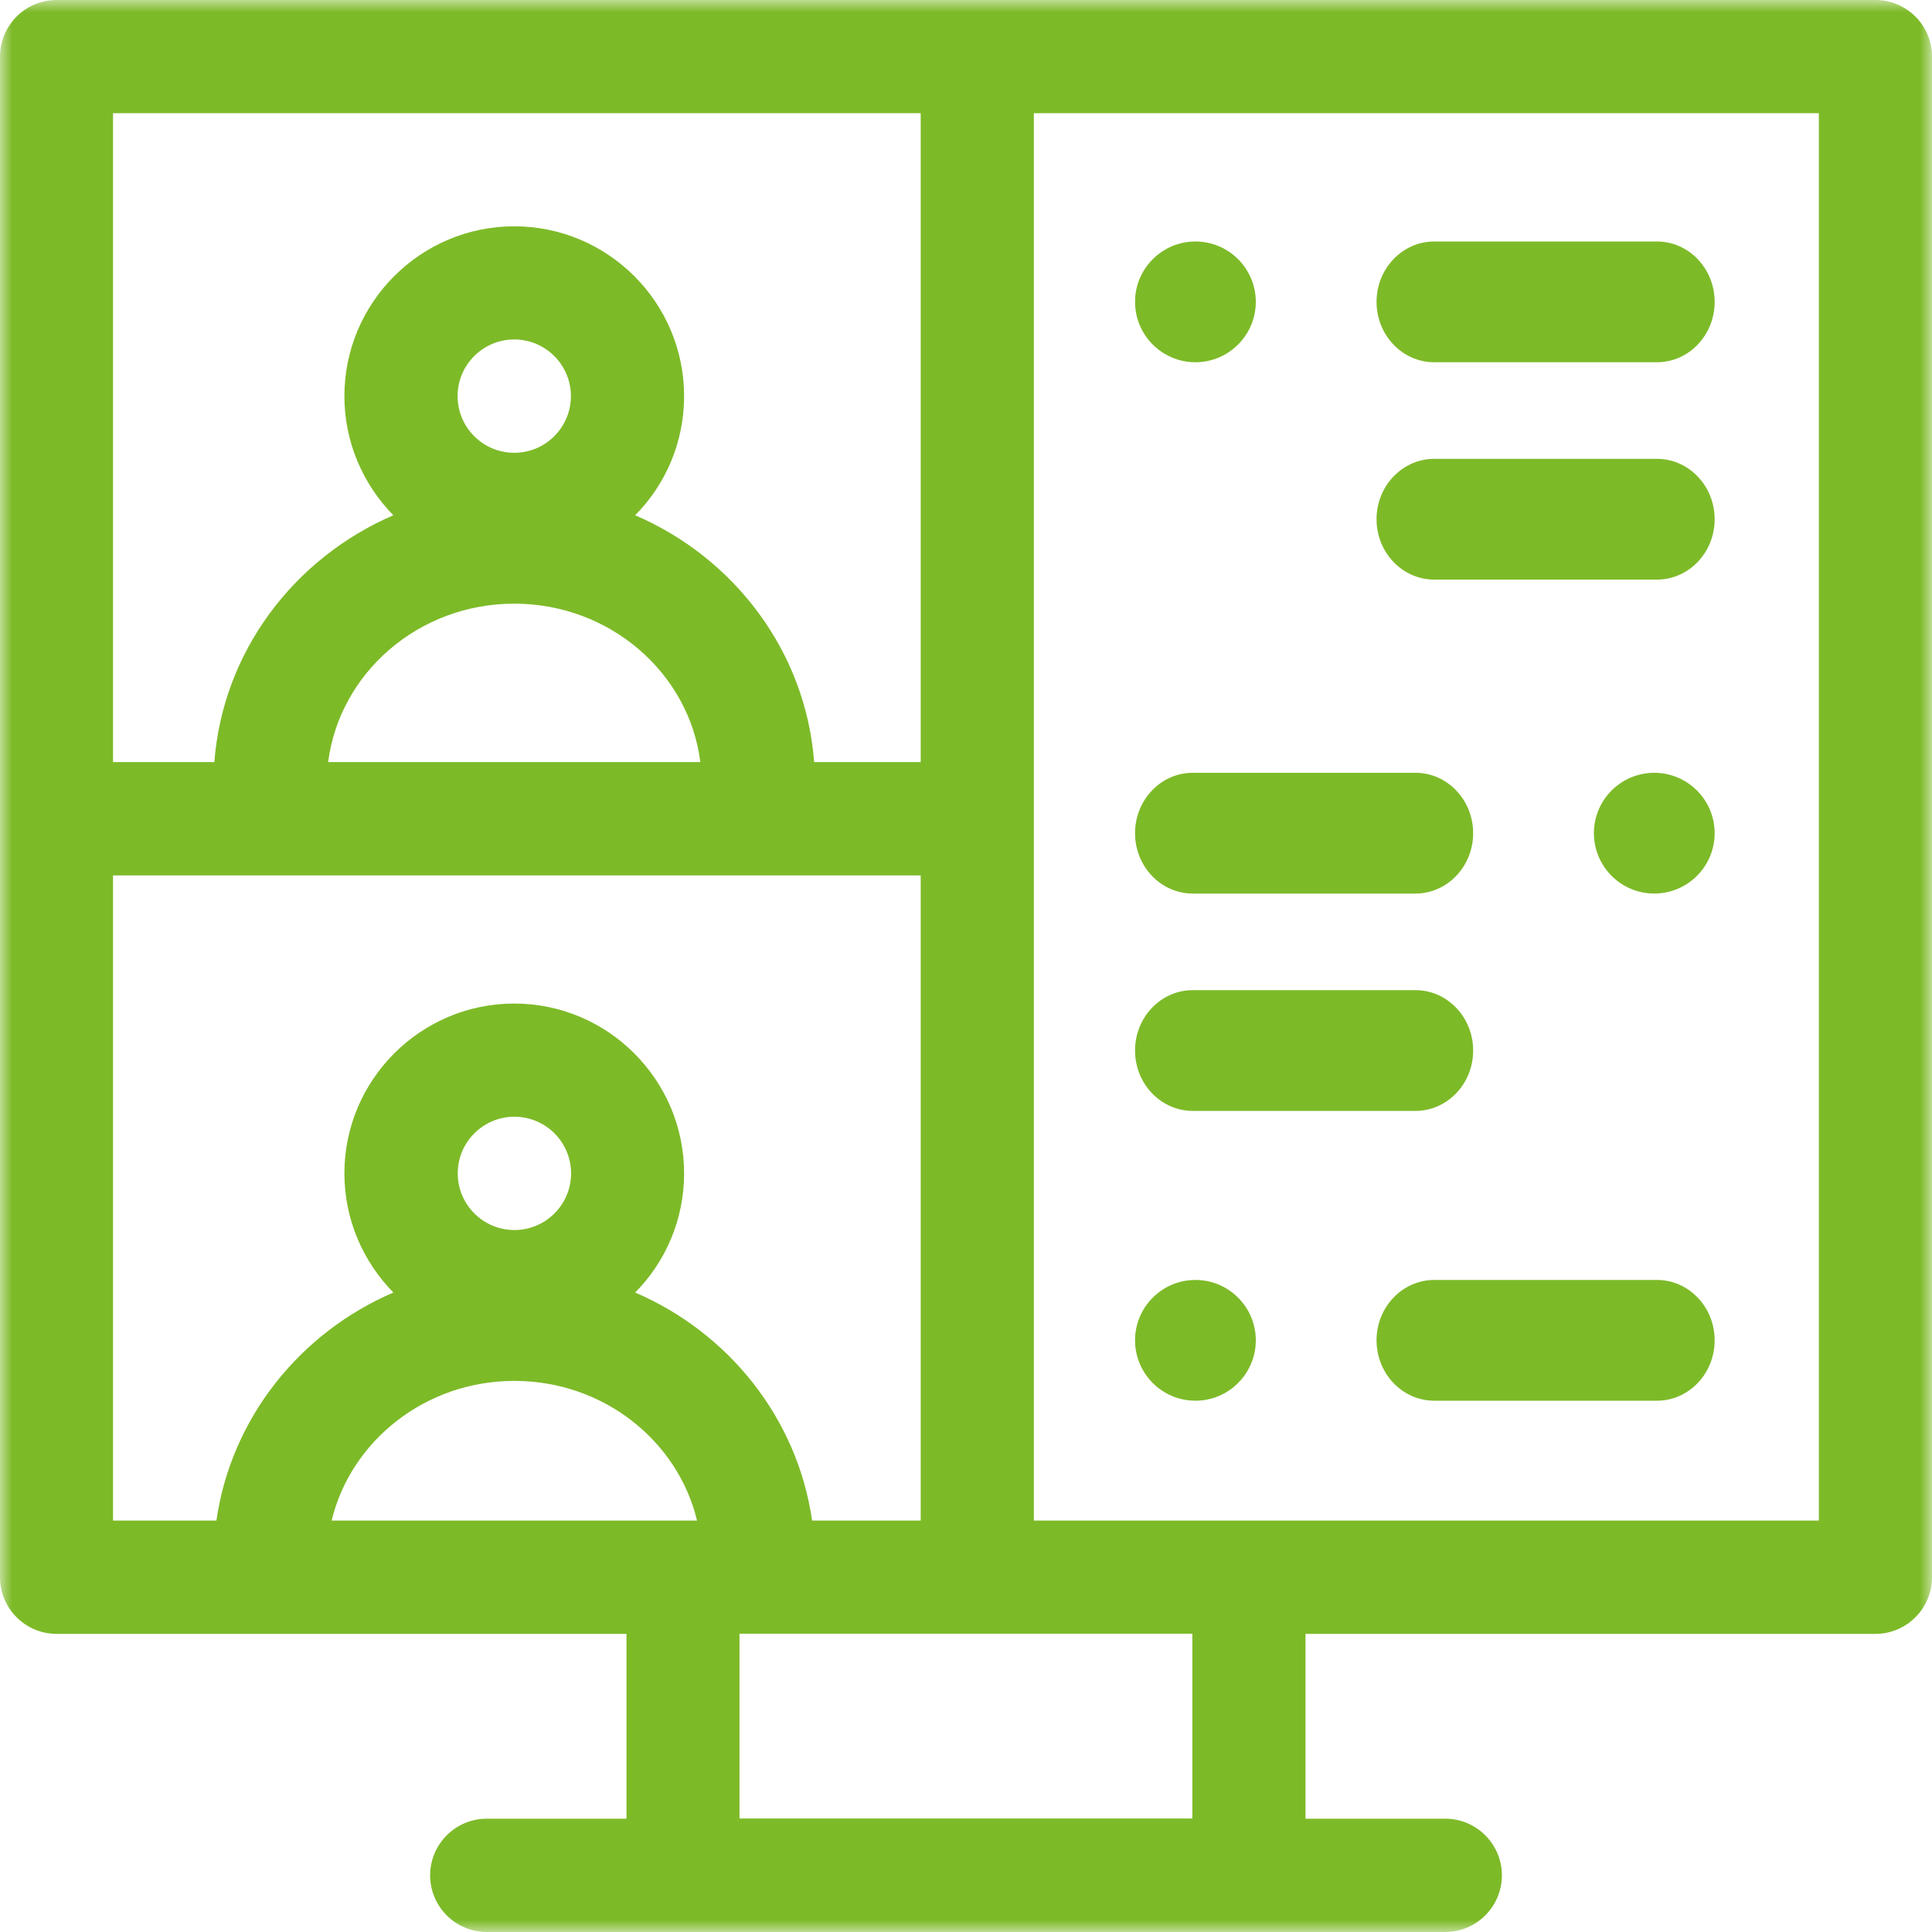 <svg width="80" height="80" viewBox="0 0 80 80" fill="none" xmlns="http://www.w3.org/2000/svg">
<g clip-path="url(#clip0_26_6739)">
<g clip-path="url(#clip1_26_6739)">
<g clip-path="url(#clip2_26_6739)">
<mask id="mask0_26_6739" style="mask-type:luminance" maskUnits="userSpaceOnUse" x="0" y="0" width="80" height="80">
<path d="M80 0H0V80H80V0Z" fill="white"/>
</mask>
<g mask="url(#mask0_26_6739)">
<path d="M77.66 0H2.346C2.105 0 1.869 0.039 1.647 0.105C0.693 0.399 0 1.294 0 2.346V65.31C0 66.603 1.052 67.656 2.346 67.656H25.941V75.308H20.157C18.863 75.308 17.811 76.36 17.811 77.654C17.811 78.948 18.863 80 20.157 80H28.281H51.719H59.843C61.137 80 62.19 78.948 62.19 77.654C62.19 76.36 61.137 75.308 59.843 75.308H54.059V67.656H77.654C78.948 67.656 80 66.603 80 65.31V2.346C80 1.052 78.954 0 77.654 0M4.686 4.686H38.124V31.557H33.712C33.366 26.983 30.412 23.101 26.301 21.336C27.556 20.069 28.327 18.324 28.327 16.402C28.327 12.527 25.17 9.371 21.294 9.371C17.418 9.371 14.261 12.527 14.261 16.402C14.261 18.324 15.039 20.062 16.288 21.336C12.177 23.107 9.222 26.983 8.876 31.557H4.68V4.686H4.686ZM13.588 31.557C14.059 27.865 17.333 24.996 21.294 24.996C25.255 24.996 28.536 27.865 29 31.557H13.582H13.588ZM21.294 18.749C20 18.749 18.948 17.697 18.948 16.402C18.948 15.109 20 14.056 21.294 14.056C22.588 14.056 23.64 15.109 23.64 16.402C23.64 17.697 22.588 18.749 21.294 18.749ZM4.686 36.249H38.124V62.964H33.627C33.02 58.729 30.177 55.187 26.301 53.521C27.556 52.253 28.327 50.508 28.327 48.587C28.327 44.712 25.17 41.555 21.294 41.555C17.418 41.555 14.261 44.712 14.261 48.587C14.261 50.508 15.039 52.246 16.288 53.521C12.412 55.187 9.569 58.729 8.961 62.964H4.68V36.249H4.686ZM21.301 50.933C20.006 50.933 18.954 49.881 18.954 48.587C18.954 47.293 20.006 46.241 21.301 46.241C22.595 46.241 23.647 47.293 23.647 48.587C23.647 49.881 22.595 50.933 21.301 50.933ZM21.301 57.18C24.98 57.18 28.065 59.65 28.863 62.964H13.732C14.529 59.657 17.621 57.18 21.294 57.18M30.621 67.649H49.373V75.301H30.621V67.649ZM75.314 62.964H42.81V4.686H75.314V62.964Z" fill="#7DBA28"/>
<path d="M49.5 15C50.872 15 52 13.879 52 12.5C52 11.121 50.879 10 49.5 10C48.121 10 47 11.121 47 12.5C47 13.879 48.121 15 49.5 15Z" fill="#7DBA28"/>
<path d="M59.388 15H68.612C69.929 15 71 13.879 71 12.5C71 11.121 69.929 10 68.612 10H59.388C58.071 10 57 11.121 57 12.5C57 13.879 58.071 15 59.388 15Z" fill="#7DBA28"/>
<path d="M59.388 24H68.612C69.929 24 71 22.879 71 21.5C71 20.121 69.929 19 68.612 19H59.388C58.071 19 57 20.121 57 21.5C57 22.879 58.071 24 59.388 24Z" fill="#7DBA28"/>
<path d="M68.5 32C67.121 32 66 33.121 66 34.5C66 35.879 67.121 37 68.5 37C69.879 37 71 35.879 71 34.5C71 33.121 69.879 32 68.5 32Z" fill="#7DBA28"/>
<path d="M49.388 37H58.612C59.929 37 61 35.879 61 34.5C61 33.121 59.929 32 58.612 32H49.388C48.071 32 47 33.121 47 34.5C47 35.879 48.071 37 49.388 37Z" fill="#7DBA28"/>
<path d="M49.388 46H58.612C59.929 46 61 44.879 61 43.5C61 42.121 59.929 41 58.612 41H49.388C48.071 41 47 42.121 47 43.5C47 44.879 48.071 46 49.388 46Z" fill="#7DBA28"/>
<path d="M49.5 53C48.121 53 47 54.121 47 55.5C47 56.879 48.121 58 49.5 58C50.879 58 52 56.879 52 55.5C52 54.121 50.879 53 49.5 53Z" fill="#7DBA28"/>
<path d="M68.612 53H59.388C58.071 53 57 54.121 57 55.5C57 56.879 58.071 58 59.388 58H68.612C69.929 58 71 56.879 71 55.5C71 54.121 69.929 53 68.612 53Z" fill="#7DBA28"/>
</g>
</g>
</g>
</g>
<defs>
<clipPath id="clip0_26_6739">
<rect width="80" height="80" fill="white"/>
</clipPath>
<clipPath id="clip1_26_6739">
<rect width="80" height="80" fill="white"/>
</clipPath>
<clipPath id="clip2_26_6739">
<rect width="80" height="80" fill="white"/>
</clipPath>
</defs>
</svg>
